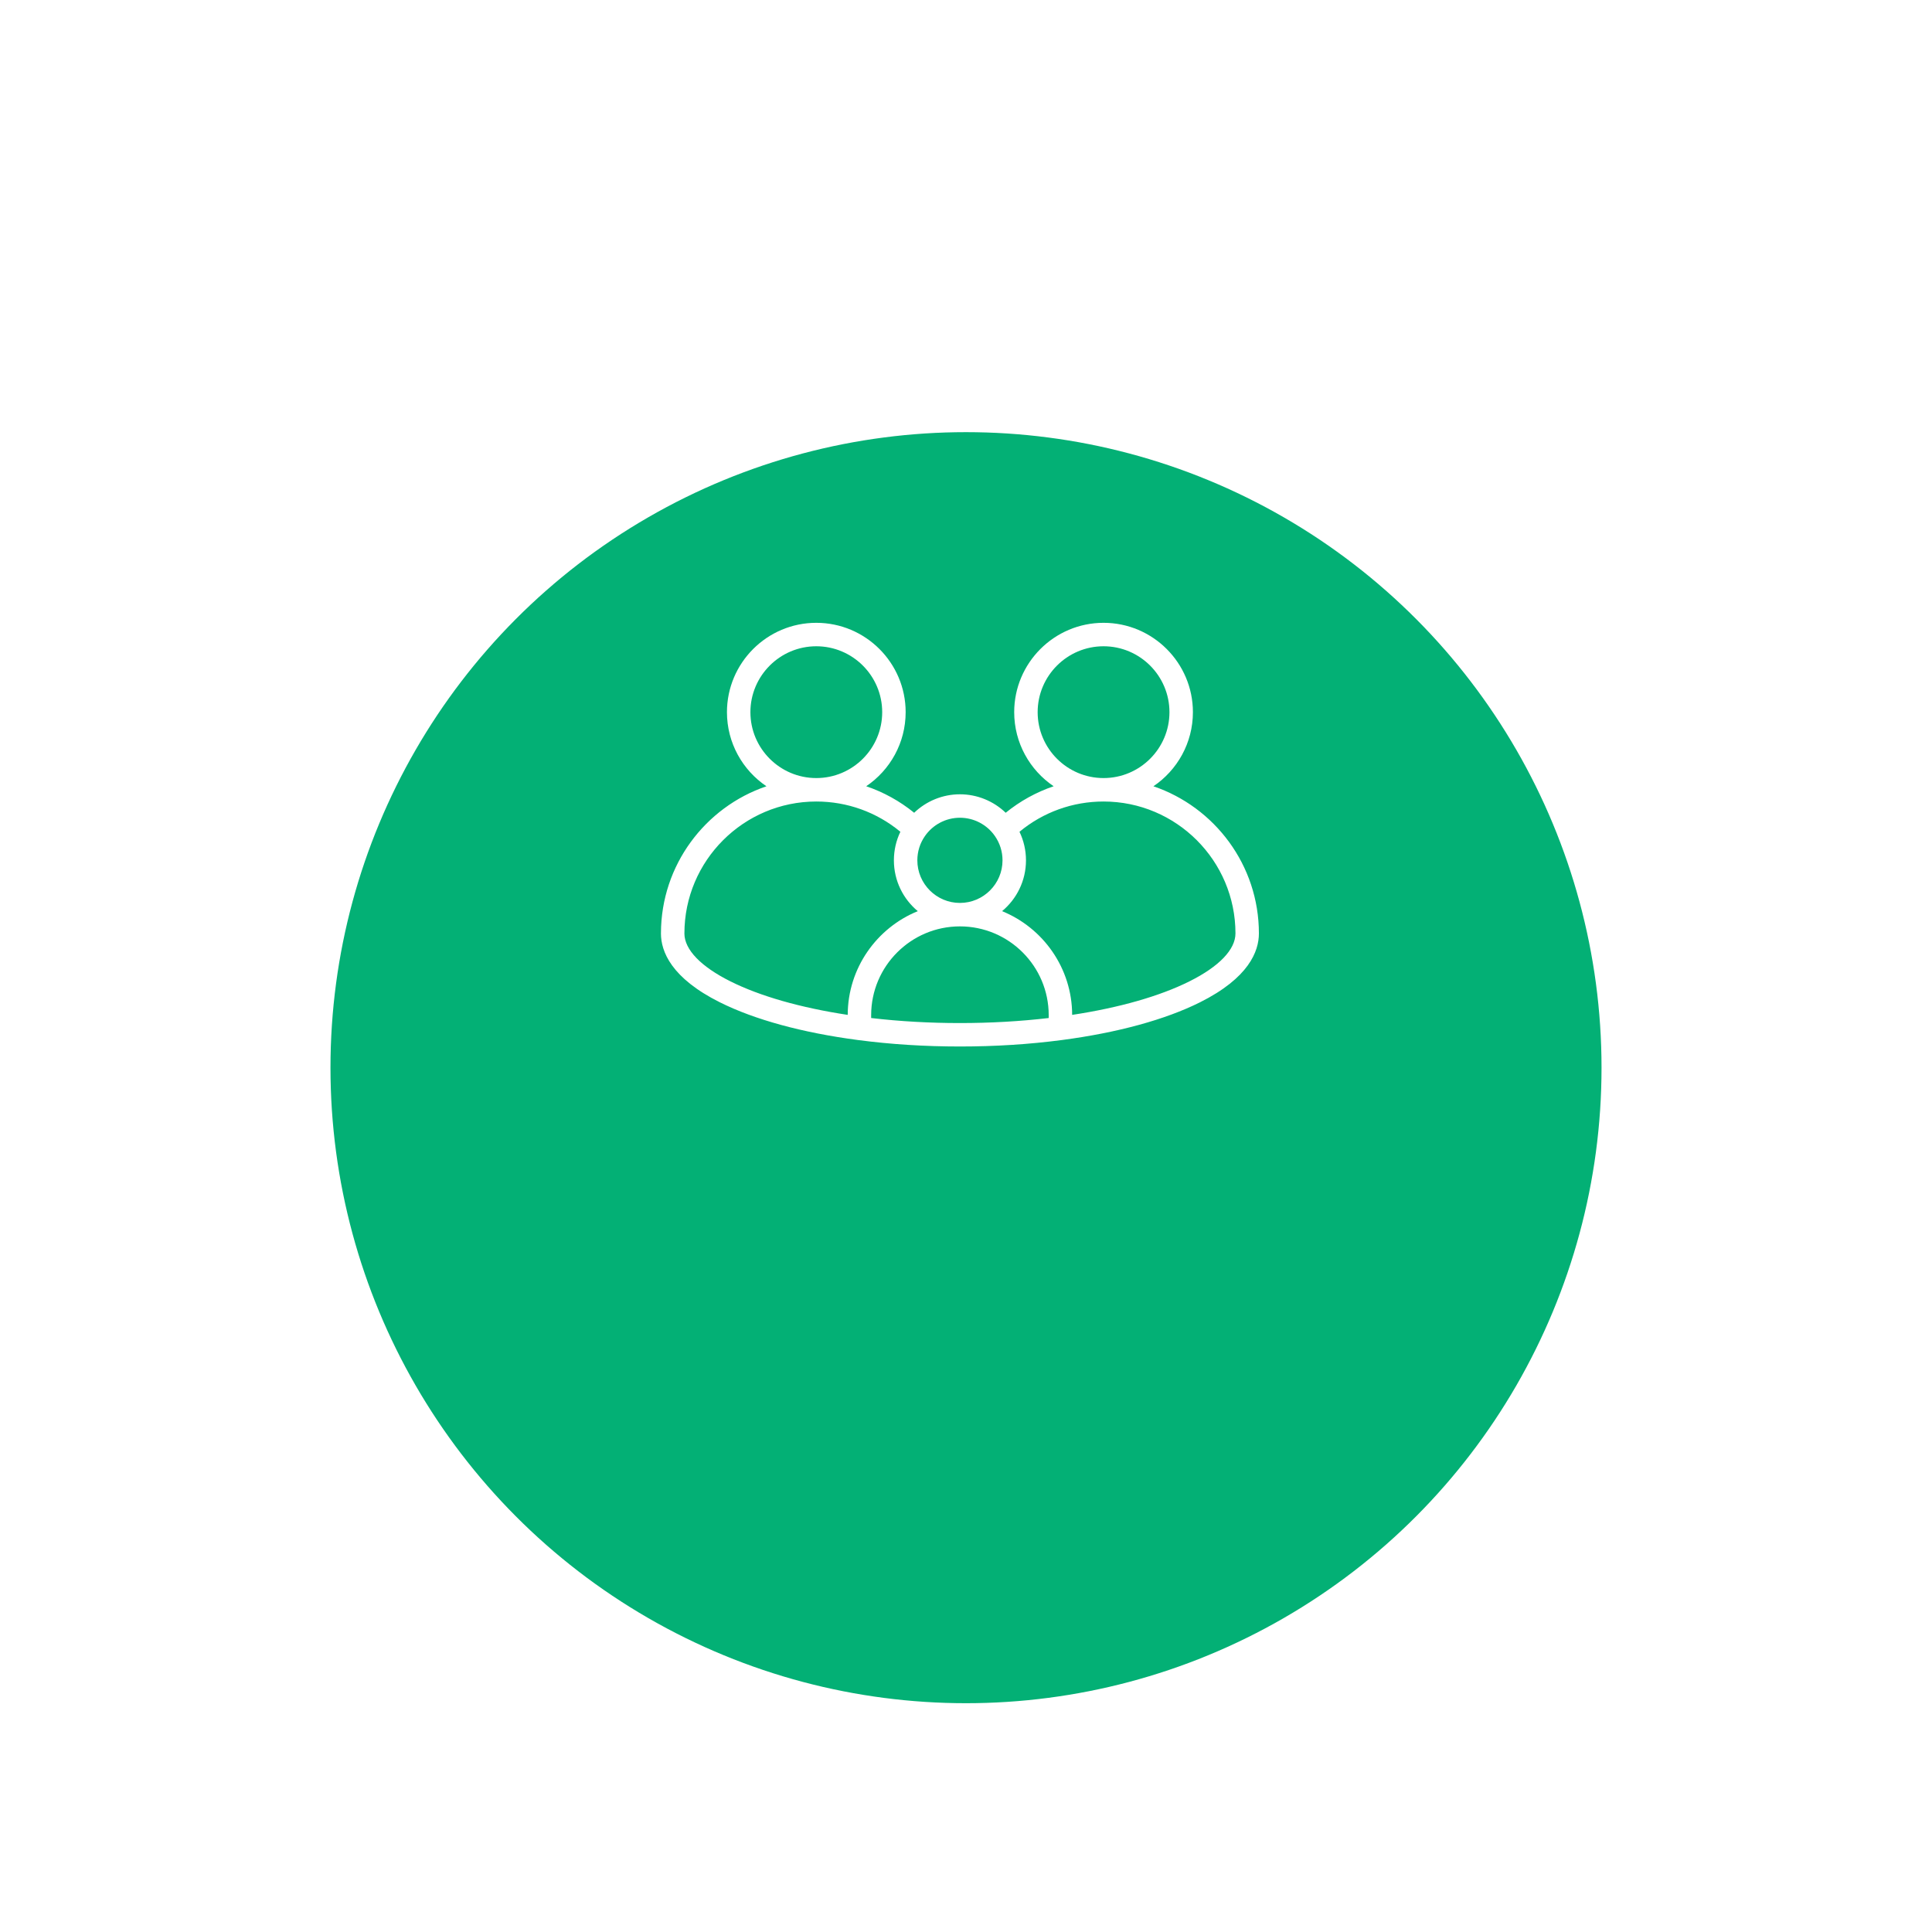 <svg width="152" height="152" viewBox="0 0 152 152" fill="none" xmlns="http://www.w3.org/2000/svg">
<g filter="url(#filter0_dd)">
<circle cx="76" cy="66" r="50" fill="#03B075"/>
</g>
<path d="M90.745 61.86C92.618 60.596 93.852 58.455 93.852 56.03C93.852 52.154 90.698 49 86.822 49C82.946 49 79.792 52.154 79.792 56.03C79.792 58.453 81.025 60.594 82.896 61.858C81.533 62.32 80.257 63.023 79.123 63.944C78.164 63.022 76.877 62.491 75.522 62.491C74.167 62.491 72.88 63.022 71.922 63.944C70.788 63.023 69.512 62.32 68.148 61.858C70.02 60.594 71.252 58.453 71.252 56.03C71.252 52.154 68.099 49 64.222 49C60.347 49 57.193 52.154 57.193 56.03C57.193 58.454 58.427 60.596 60.3 61.86C55.486 63.495 52.012 68.055 52.001 73.412C52.001 73.421 52 73.428 52 73.436C52 74.853 52.805 76.943 56.639 78.858C59.37 80.222 63.125 81.248 67.495 81.824C70.059 82.162 72.76 82.333 75.522 82.333C78.285 82.333 80.986 82.162 83.55 81.824C87.92 81.248 91.674 80.222 94.406 78.858C98.24 76.943 99.044 74.853 99.044 73.436C99.044 68.069 95.566 63.498 90.745 61.86ZM81.637 56.03C81.637 53.171 83.963 50.845 86.822 50.845C89.681 50.845 92.007 53.171 92.007 56.03C92.007 58.889 89.681 61.214 86.822 61.214C83.963 61.214 81.637 58.889 81.637 56.03ZM72.77 65.777C73.397 64.874 74.425 64.336 75.522 64.336C76.62 64.336 77.649 64.874 78.275 65.777C78.275 65.777 78.276 65.777 78.276 65.778C78.667 66.34 78.873 67 78.873 67.687C78.873 69.535 77.37 71.038 75.522 71.038C73.675 71.038 72.172 69.535 72.172 67.687C72.172 66.999 72.378 66.339 72.77 65.777ZM59.038 56.03C59.038 53.171 61.364 50.845 64.222 50.845C67.081 50.845 69.407 53.171 69.407 56.03C69.407 58.889 67.081 61.214 64.222 61.214C61.364 61.214 59.038 58.889 59.038 56.03ZM66.694 79.846C62.974 79.28 59.798 78.374 57.463 77.207C55.137 76.045 53.853 74.71 53.845 73.448C53.845 73.444 53.846 73.44 53.846 73.437C53.846 67.715 58.501 63.059 64.222 63.059C66.656 63.059 68.979 63.9 70.837 65.44C70.502 66.137 70.327 66.9 70.327 67.687C70.327 69.293 71.059 70.731 72.207 71.685C68.983 72.996 66.702 76.159 66.694 79.846ZM82.507 80.093C80.263 80.355 77.918 80.489 75.522 80.489C73.127 80.489 70.782 80.355 68.538 80.093V79.867C68.538 76.016 71.671 72.883 75.522 72.883C79.374 72.883 82.507 76.016 82.507 79.867V80.093ZM93.582 77.207C91.246 78.374 88.071 79.28 84.352 79.846C84.343 76.159 82.062 72.996 78.838 71.685C79.986 70.731 80.719 69.293 80.719 67.687C80.719 66.901 80.543 66.137 80.208 65.44C82.066 63.9 84.388 63.059 86.822 63.059C92.544 63.059 97.2 67.714 97.2 73.436C97.2 74.703 95.915 76.042 93.582 77.207Z" fill="white"/>
<defs>
<filter id="filter0_dd" x="0" y="0" width="152" height="152" filterUnits="userSpaceOnUse" color-interpolation-filters="sRGB">
<feFlood flood-opacity="0" result="BackgroundImageFix"/>
<feColorMatrix in="SourceAlpha" type="matrix" values="0 0 0 0 0 0 0 0 0 0 0 0 0 0 0 0 0 0 127 0"/>
<feOffset dy="10"/>
<feGaussianBlur stdDeviation="13"/>
<feColorMatrix type="matrix" values="0 0 0 0 0.075 0 0 0 0 0.082 0 0 0 0 0.176 0 0 0 0.05 0"/>
<feBlend mode="normal" in2="BackgroundImageFix" result="effect1_dropShadow"/>
<feColorMatrix in="SourceAlpha" type="matrix" values="0 0 0 0 0 0 0 0 0 0 0 0 0 0 0 0 0 0 127 0"/>
<feOffset dy="8"/>
<feGaussianBlur stdDeviation="6"/>
<feColorMatrix type="matrix" values="0 0 0 0 0.075 0 0 0 0 0.082 0 0 0 0 0.176 0 0 0 0.05 0"/>
<feBlend mode="normal" in2="effect1_dropShadow" result="effect2_dropShadow"/>
<feBlend mode="normal" in="SourceGraphic" in2="effect2_dropShadow" result="shape"/>
</filter>
</defs>
</svg>
